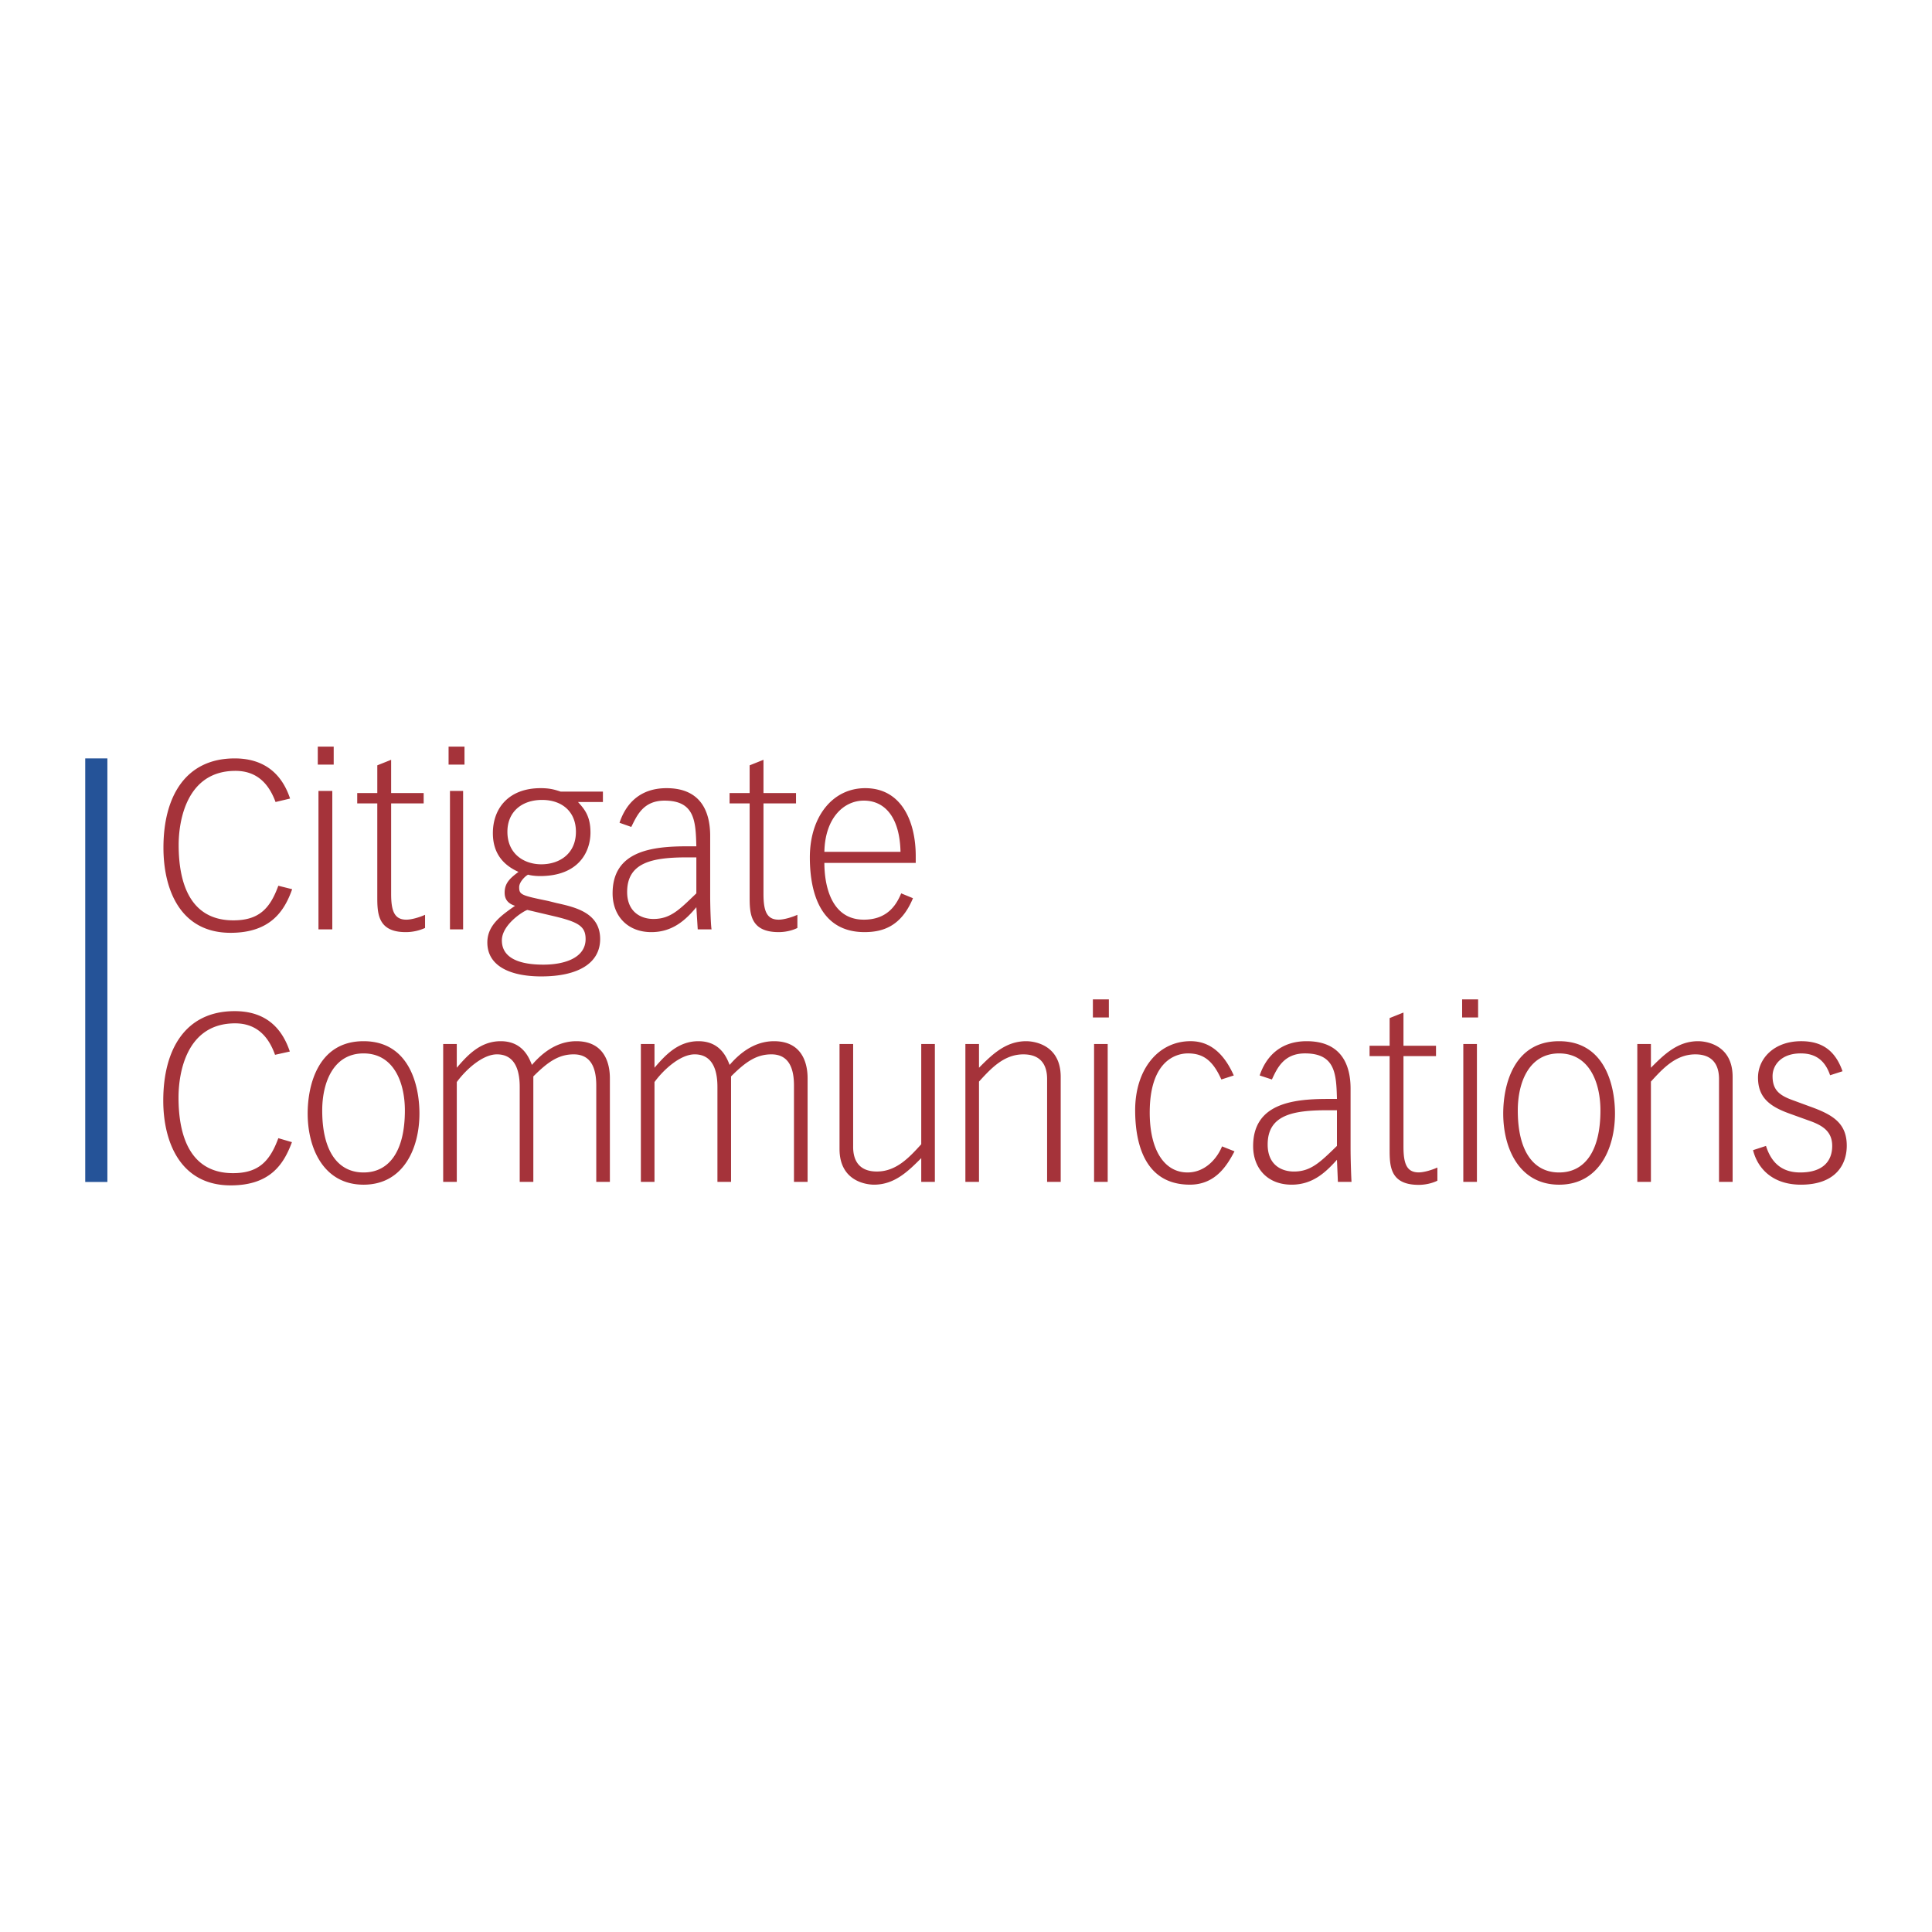 <svg xmlns="http://www.w3.org/2000/svg" width="2500" height="2500" viewBox="0 0 192.756 192.756"><g fill-rule="evenodd" clip-rule="evenodd"><path fill="#fff" d="M0 0h192.756v192.756H0V0z"/><path d="M29.127 113.953c-.797 2.134-2.109 4.312-6.113 4.312-5.038 0-6.725-4.357-6.725-8.456 0-5.133 2.224-8.928 7.122-8.928 2.484 0 4.522 1.078 5.504 4.03l-1.475.327c-.728-2.062-2.037-3.139-3.983-3.139-4.919 0-5.646 5.06-5.646 7.402 0 3.89 1.196 7.544 5.438 7.544 2.553 0 3.677-1.193 4.521-3.489l1.357.397zM36.272 103.88c4.569 0 5.576 4.429 5.576 7.216 0 3.467-1.593 7.1-5.576 7.1-3.983 0-5.576-3.633-5.576-7.1 0-2.787 1.009-7.216 5.576-7.216zm0 13.097c2.53 0 4.123-2.086 4.123-6.185 0-2.811-1.125-5.693-4.123-5.693-2.999 0-4.124 2.883-4.124 5.693 0 4.099 1.593 6.185 4.124 6.185zM44.215 104.161h1.358v2.367c1.031-1.195 2.317-2.648 4.38-2.648 2.202 0 2.836 1.664 3.117 2.367 1.521-1.78 3.067-2.367 4.426-2.367 3.352 0 3.352 3.139 3.352 3.748v10.286H59.49v-9.605c0-1.452-.353-3.116-2.25-3.116-1.5 0-2.577.749-4.029 2.201v10.521h-1.359v-9.465c0-1.265-.259-3.257-2.274-3.257-1.452 0-3.139 1.57-4.004 2.764v9.958h-1.358v-13.754h-.001zM63.94 104.161h1.359v2.367c1.031-1.195 2.318-2.648 4.38-2.648 2.203 0 2.836 1.664 3.117 2.367 1.522-1.78 3.068-2.367 4.427-2.367 3.351 0 3.351 3.139 3.351 3.748v10.286h-1.359v-9.605c0-1.452-.353-3.116-2.249-3.116-1.499 0-2.577.749-4.029 2.201v10.521h-1.359v-9.465c0-1.265-.259-3.257-2.274-3.257-1.452 0-3.139 1.57-4.005 2.764v9.958H63.94v-13.754zM93.272 117.914h-1.359v-2.367c-1.29 1.289-2.649 2.648-4.71 2.648-.797 0-3.443-.353-3.443-3.561V104.16h1.359v10.191c-.024 1.5.656 2.531 2.365 2.531 1.945 0 3.233-1.406 4.429-2.719v-10.004h1.359v13.755zM96.317 104.161h1.358v2.367c1.287-1.29 2.646-2.648 4.709-2.648.795 0 3.443.353 3.443 3.561v10.474h-1.357v-10.192c.021-1.499-.656-2.529-2.367-2.529-1.943 0-3.232 1.405-4.428 2.717v10.005h-1.358v-13.755zM109.037 99.71h1.594v1.803h-1.594V99.71zm.119 4.451h1.359v13.753h-1.359v-13.753zM121.854 107.7c-.867-1.946-1.852-2.602-3.33-2.602-1.238 0-3.816.773-3.816 5.902 0 3.774 1.477 5.976 3.77 5.976 1.807 0 2.979-1.452 3.445-2.602l1.244.494c-.707 1.333-1.852 3.326-4.451 3.326-4.639 0-5.461-4.357-5.461-7.428 0-4.076 2.297-6.888 5.529-6.888 2.344 0 3.586 1.805 4.311 3.42l-1.241.402zM125.678 107.3c.609-1.827 2.016-3.42 4.686-3.42 3.516 0 4.383 2.436 4.383 4.732v5.929c0 1.24.07 3.092.094 3.373h-1.359l-.094-2.202c-1.102 1.219-2.389 2.483-4.521 2.483-2.438 0-3.842-1.664-3.842-3.843 0-4.194 3.842-4.71 7.402-4.71h.961c-.07-2.458-.141-4.544-3.186-4.544-2.133 0-2.789 1.499-3.305 2.602l-1.219-.4zm7.709 3.468h-.914c-3.443 0-5.998.446-5.998 3.421 0 2.039 1.385 2.695 2.623 2.695 1.688 0 2.625-.938 4.289-2.556v-3.56zM145.877 99.71h1.594v1.803h-1.594V99.71zm.117 4.451h1.359v13.753h-1.359v-13.753zM155.553 103.88c4.57 0 5.574 4.429 5.574 7.216 0 3.467-1.592 7.1-5.574 7.1s-5.576-3.633-5.576-7.1c0-2.787 1.007-7.216 5.576-7.216zm0 13.097c2.529 0 4.123-2.086 4.123-6.185 0-2.811-1.125-5.693-4.123-5.693-3 0-4.123 2.883-4.123 5.693 0 4.099 1.591 6.185 4.123 6.185zM163.355 104.161h1.357v2.367c1.287-1.29 2.646-2.648 4.709-2.648.795 0 3.443.353 3.443 3.561v10.474h-1.357v-10.192c.021-1.499-.656-2.529-2.367-2.529-1.943 0-3.232 1.405-4.428 2.717v10.005h-1.357v-13.755zM182.588 107.278c-.609-1.828-1.85-2.18-2.928-2.18-1.945 0-2.811 1.17-2.811 2.272 0 1.382.678 1.921 2.061 2.413l1.594.586c2.295.818 3.748 1.641 3.748 3.936 0 1.969-1.195 3.89-4.57 3.89-2.857 0-4.332-1.64-4.779-3.445l1.291-.422c.562 1.783 1.686 2.648 3.42 2.648 2.25 0 3.186-1.124 3.186-2.648 0-1.499-1.031-2.084-2.389-2.552l-1.76-.635c-1.99-.702-3.254-1.567-3.254-3.63 0-1.874 1.568-3.632 4.311-3.632 2.156 0 3.42 1.009 4.123 2.999l-1.243.4zM89.844 84.988h-7.596c.069-3.383 1.934-5.11 3.937-5.11 2.14 0 3.59 1.726 3.659 5.11zm1.519 1.104v-.69c0-3.383-1.38-6.767-5.041-6.767-3.245 0-5.523 2.831-5.523 6.905 0 3.107.828 7.457 5.455 7.457 1.795 0 3.659-.552 4.833-3.383l-1.174-.484c-.415.967-1.243 2.625-3.728 2.625-3.315 0-3.937-3.522-3.937-5.663h9.115zm-11.807 6.491v-1.312c-.622.277-1.38.484-1.864.484-1.174 0-1.519-.829-1.519-2.555v-9.045h3.246V79.12h-3.246v-3.315l-1.381.552v2.763H72.79v1.035h2.002v9.252c0 1.657 0 3.591 2.9 3.591.621-.001 1.311-.14 1.864-.415zm63.854 25.213v-1.312c-.623.279-1.383.486-1.865.486-1.174 0-1.52-.831-1.52-2.558v-9.043h3.246v-1.035h-3.246v-3.314l-1.381.552v2.763h-2.002v1.035h2.002v9.25c0 1.657 0 3.593 2.9 3.593.622-.001 1.313-.142 1.866-.417zM70.994 92.721c-.069-.276-.139-2.14-.139-3.383V83.4c0-2.279-.829-4.765-4.35-4.765-2.692 0-4.074 1.588-4.695 3.453l1.173.415c.553-1.105 1.174-2.624 3.315-2.624 3.038 0 3.107 2.071 3.177 4.557h-.898c-3.59 0-7.458.483-7.458 4.695 0 2.21 1.451 3.867 3.868 3.867 2.14 0 3.452-1.243 4.488-2.486l.138 2.209h1.381zM44.755 76.287h1.588v-1.795h-1.588v1.795zm15.398 3.729V78.98h-4.212c-.622-.207-1.104-.345-2.002-.345-3.177 0-4.765 2.002-4.765 4.488 0 2.141 1.174 3.245 2.555 3.866-.829.622-1.381 1.105-1.381 2.072 0 .897.621 1.174 1.036 1.312-1.381.967-2.762 1.934-2.762 3.66 0 2.348 2.278 3.384 5.386 3.384 3.66 0 5.869-1.312 5.869-3.729 0-2.624-2.486-3.176-4.351-3.591l-.828-.207c-2.692-.552-2.9-.621-2.9-1.381 0-.552.69-1.174.898-1.243.207.069.69.139 1.174.139 3.866 0 5.041-2.417 5.041-4.351 0-1.657-.622-2.348-1.243-3.038h2.485zm-15.26 12.705h1.312v-13.81h-1.312v13.81zM31.705 76.287h1.588v-1.795h-1.588v1.795zm10.703 16.296v-1.312c-.622.277-1.382.484-1.865.484-1.174 0-1.519-.829-1.519-2.555v-9.045h3.245V79.12h-3.245v-3.315l-1.381.552v2.763H35.64v1.035h2.002v9.252c0 1.657 0 3.591 2.832 3.591a4.671 4.671 0 0 0 1.934-.415zm-10.634.138h1.38v-13.81h-1.38v13.81zm-2.625-4.005l-1.38-.345c-.829 2.278-1.934 3.452-4.489 3.452-4.281 0-5.455-3.66-5.455-7.526 0-2.348.759-7.388 5.662-7.388 1.933 0 3.245 1.036 4.005 3.107l1.45-.345c-.967-2.9-3.038-4.005-5.524-4.005-4.902 0-7.111 3.797-7.111 8.907 0 4.143 1.656 8.493 6.697 8.493 4.005 0 5.386-2.209 6.145-4.35zm40.326.414c-1.658 1.588-2.555 2.555-4.282 2.555-1.242 0-2.623-.691-2.623-2.693 0-2.969 2.555-3.452 6.007-3.452h.898v3.59zM57.46 82.985c0 2.209-1.657 3.246-3.453 3.246-1.726 0-3.383-1.036-3.383-3.246 0-2.002 1.451-3.176 3.453-3.176s3.383 1.173 3.383 3.176zm.966 10.703c0 1.865-2.071 2.555-4.211 2.555-2.831 0-4.143-.897-4.143-2.417 0-1.657 2.347-3.039 2.555-3.039l2.348.553c2.692.621 3.451 1.035 3.451 2.348z" fill="#a5333a"/><path fill="#255398" d="M8.504 75.666h2.21v42.259h-2.21V75.666z"/></g></svg>